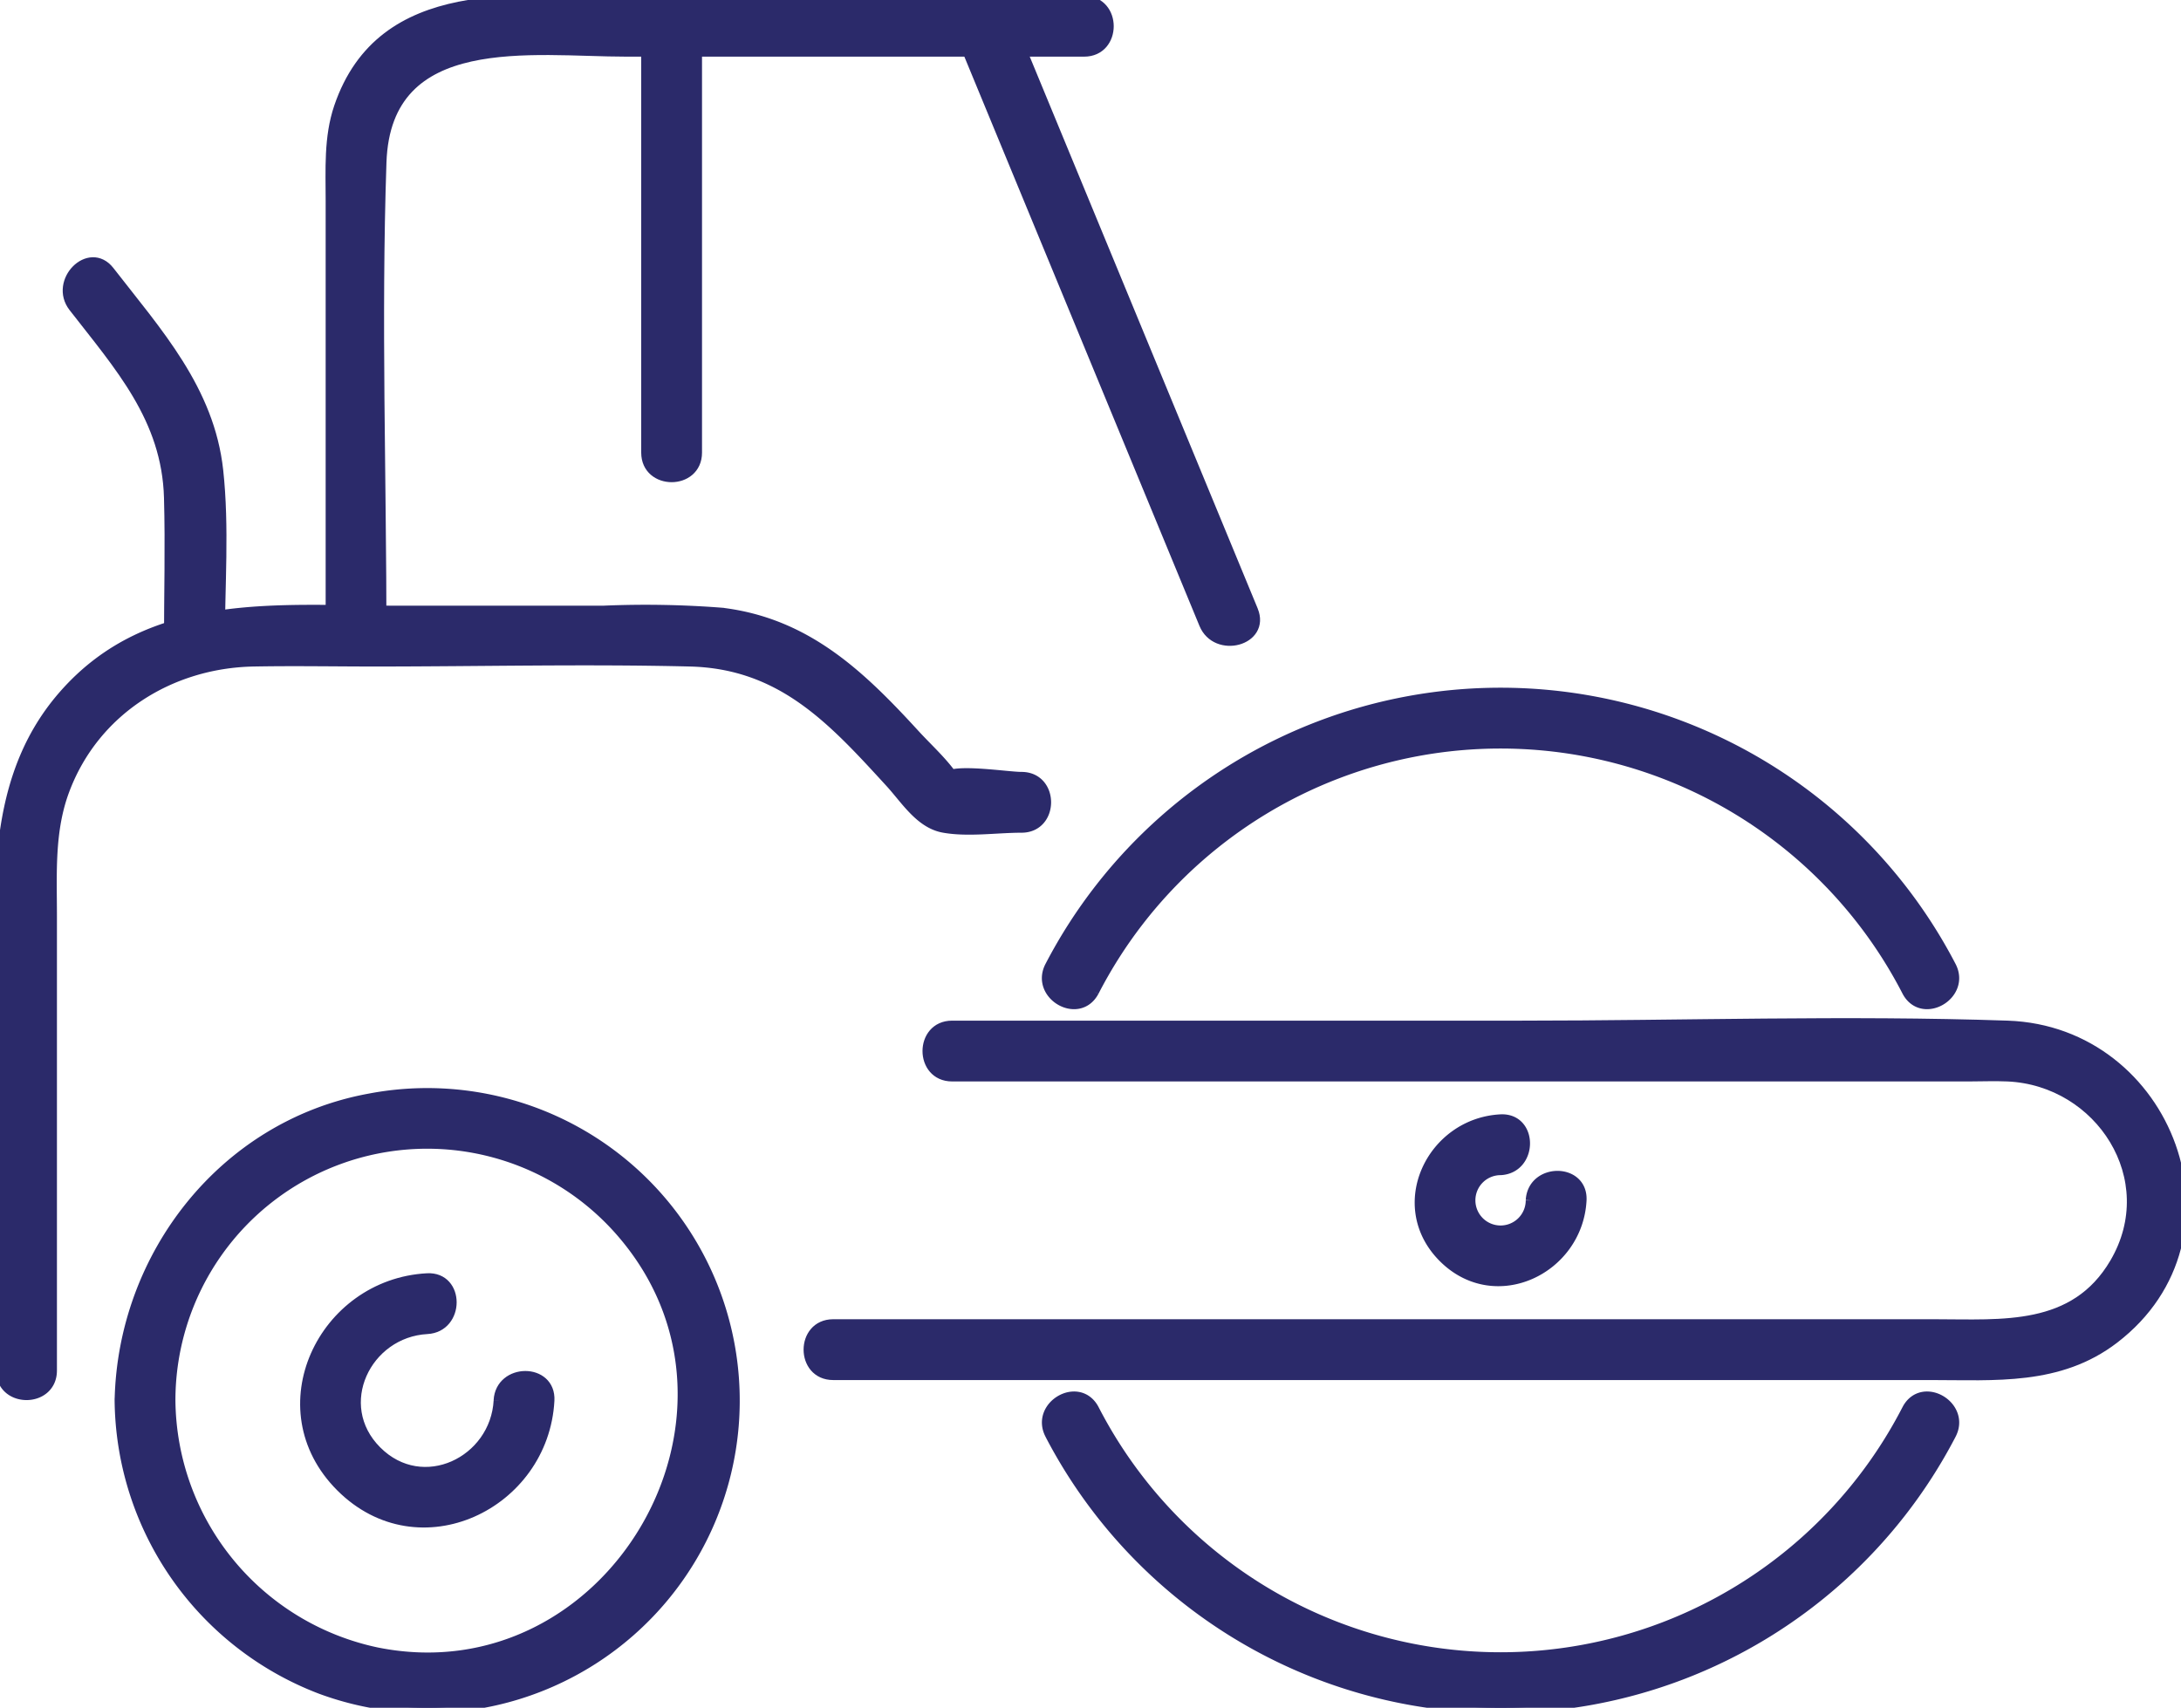 <svg xmlns="http://www.w3.org/2000/svg" xmlns:xlink="http://www.w3.org/1999/xlink" width="205.429" height="160.868" viewBox="0 0 205.429 160.868">
  <defs>
    <clipPath id="clip-path">
      <rect id="Rectangle_1083" data-name="Rectangle 1083" width="205.429" height="160.868" fill="#2b2a6a" stroke="#2b2a6a" stroke-width="1"/>
    </clipPath>
  </defs>
  <g id="Group_1071" data-name="Group 1071" clip-path="url(#clip-path)">
    <path id="Path_529" data-name="Path 529" d="M4.863,144.574V101.792c0-4.028-.256-8.079,1.2-11.931C8.889,82.354,16.03,77.9,23.895,77.756c3.8-.072,7.609,0,11.41,0,9.885,0,19.8-.242,29.685,0,8.684.212,13.506,5.554,18.874,11.414,1.457,1.589,2.809,3.842,5.018,4.241,2.29.414,5,0,7.338,0,3.042,0,3.047-4.727,0-4.727-1.336,0-6.239-.792-7.072,0-.346.329,1.135.531,1.138.5.019-.167-.7-.742-.807-.88-.968-1.287-2.233-2.437-3.321-3.624-5.12-5.588-10.2-10.489-18.17-11.462a92.828,92.828,0,0,0-11.16-.192H37.481c-11.221,0-23.267-1.456-31.5,7.985C-1.417,89.488.135,100.929.135,111.335v33.239c0,3.042,4.727,3.047,4.727,0" transform="translate(0 -15.471)" fill="#2b2a6a" stroke="#2b2a6a" stroke-width="1"/>
    <path id="Path_530" data-name="Path 530" d="M142.3,57.59,119.306,1.919c-1.145-2.773-5.72-1.558-4.558,1.257l22.99,55.671c1.146,2.773,5.721,1.558,4.559-1.257" transform="translate(-24.297 -0.075)" fill="#2b2a6a" stroke="#2b2a6a" stroke-width="1"/>
    <path id="Path_531" data-name="Path 531" d="M110.507.109H67.377c-9.924,0-22.99-1.883-27.033,10-.968,2.849-.782,5.873-.782,8.834V59.919c0,3.041,4.727,3.047,4.727,0,0-14.852-.505-29.79,0-44.631C44.722,2.6,58.562,4.836,67.377,4.836h43.13c3.042,0,3.047-4.727,0-4.727" transform="translate(-8.388 0)" fill="#2b2a6a" stroke="#2b2a6a" stroke-width="1"/>
    <path id="Path_532" data-name="Path 532" d="M77.288,2.523V42.689c0,3.042,4.727,3.047,4.727,0V2.523c0-3.042-4.727-3.047-4.727,0" transform="translate(-16.392 -0.051)" fill="#2b2a6a" stroke="#2b2a6a" stroke-width="1"/>
    <path id="Path_533" data-name="Path 533" d="M22.4,67.245c0-5.367.432-10.917-.15-16.26-.828-7.6-5.761-13-10.237-18.77-1.863-2.4-5.187.967-3.343,3.343,4.319,5.565,8.792,10.493,9,17.975.128,4.564,0,9.147,0,13.712,0,3.042,4.727,3.047,4.727,0" transform="translate(-1.724 -6.657)" fill="#2b2a6a" stroke="#2b2a6a" stroke-width="1"/>
    <path id="Path_534" data-name="Path 534" d="M110.184,127.324h95.749c1.223,0,2.461-.055,3.683,0,8.734.395,14.759,9.665,10.111,17.605-3.8,6.484-10.634,5.794-16.965,5.794H98.983c-3.042,0-3.047,4.728,0,4.728H202.352c6.055,0,12.105.537,17.262-3.412,12.484-9.565,5.087-28.927-10.01-29.443-15.221-.522-30.551,0-45.778,0H110.184c-3.042,0-3.047,4.727,0,4.727" transform="translate(-20.509 -25.952)" fill="#2b2a6a" stroke="#2b2a6a" stroke-width="1"/>
    <path id="Path_535" data-name="Path 535" d="M125.487,170.558a47.8,47.8,0,0,0,84.8,0c1.433-2.683-2.647-5.073-4.082-2.386a43.083,43.083,0,0,1-76.634,0c-1.434-2.684-5.517-.3-4.082,2.386" transform="translate(-26.55 -35.417)" fill="#2b2a6a" stroke="#2b2a6a" stroke-width="1"/>
    <path id="Path_536" data-name="Path 536" d="M129.569,110.96a43.092,43.092,0,0,1,76.634,0c1.435,2.684,5.518.3,4.082-2.386a47.809,47.809,0,0,0-84.8,0c-1.434,2.682,2.646,5.073,4.082,2.386" transform="translate(-26.55 -17.573)" fill="#2b2a6a" stroke="#2b2a6a" stroke-width="1"/>
    <path id="Path_537" data-name="Path 537" d="M180.212,141.461a2.871,2.871,0,1,1-2.874-2.874c3.026-.163,3.045-4.891,0-4.727-6.466.348-10.241,8.1-5.37,12.971s12.623,1.1,12.971-5.37c.164-3.04-4.564-3.031-4.727,0" transform="translate(-36.002 -28.389)" fill="#2b2a6a" stroke="#2b2a6a" stroke-width="1"/>
    <path id="Path_538" data-name="Path 538" d="M19.063,159.664A24.214,24.214,0,0,1,61.782,144.04c14.476,17.095-1.28,43.776-23.235,39.38a24.523,24.523,0,0,1-19.484-23.756c-.061-3.038-4.789-3.048-4.727,0a29.372,29.372,0,0,0,18.93,27.151,28.936,28.936,0,1,0,4.548-55.563c-13.663,2.512-23.2,14.764-23.477,28.411-.061,3.044,4.666,3.043,4.727,0" transform="translate(-3.04 -27.735)" fill="#2b2a6a" stroke="#2b2a6a" stroke-width="1"/>
    <path id="Path_539" data-name="Path 539" d="M54.741,164.347c-.31,5.762-7.179,9.127-11.534,4.772-4.333-4.333-1-11.223,4.773-11.533,3.026-.163,3.044-4.892,0-4.727-9.78.526-15.479,12.24-8.115,19.6s19.078,1.664,19.6-8.116c.164-3.04-4.564-3.031-4.727,0" transform="translate(-7.744 -32.419)" fill="#2b2a6a" stroke="#2b2a6a" stroke-width="1"/>
  </g>
</svg>
